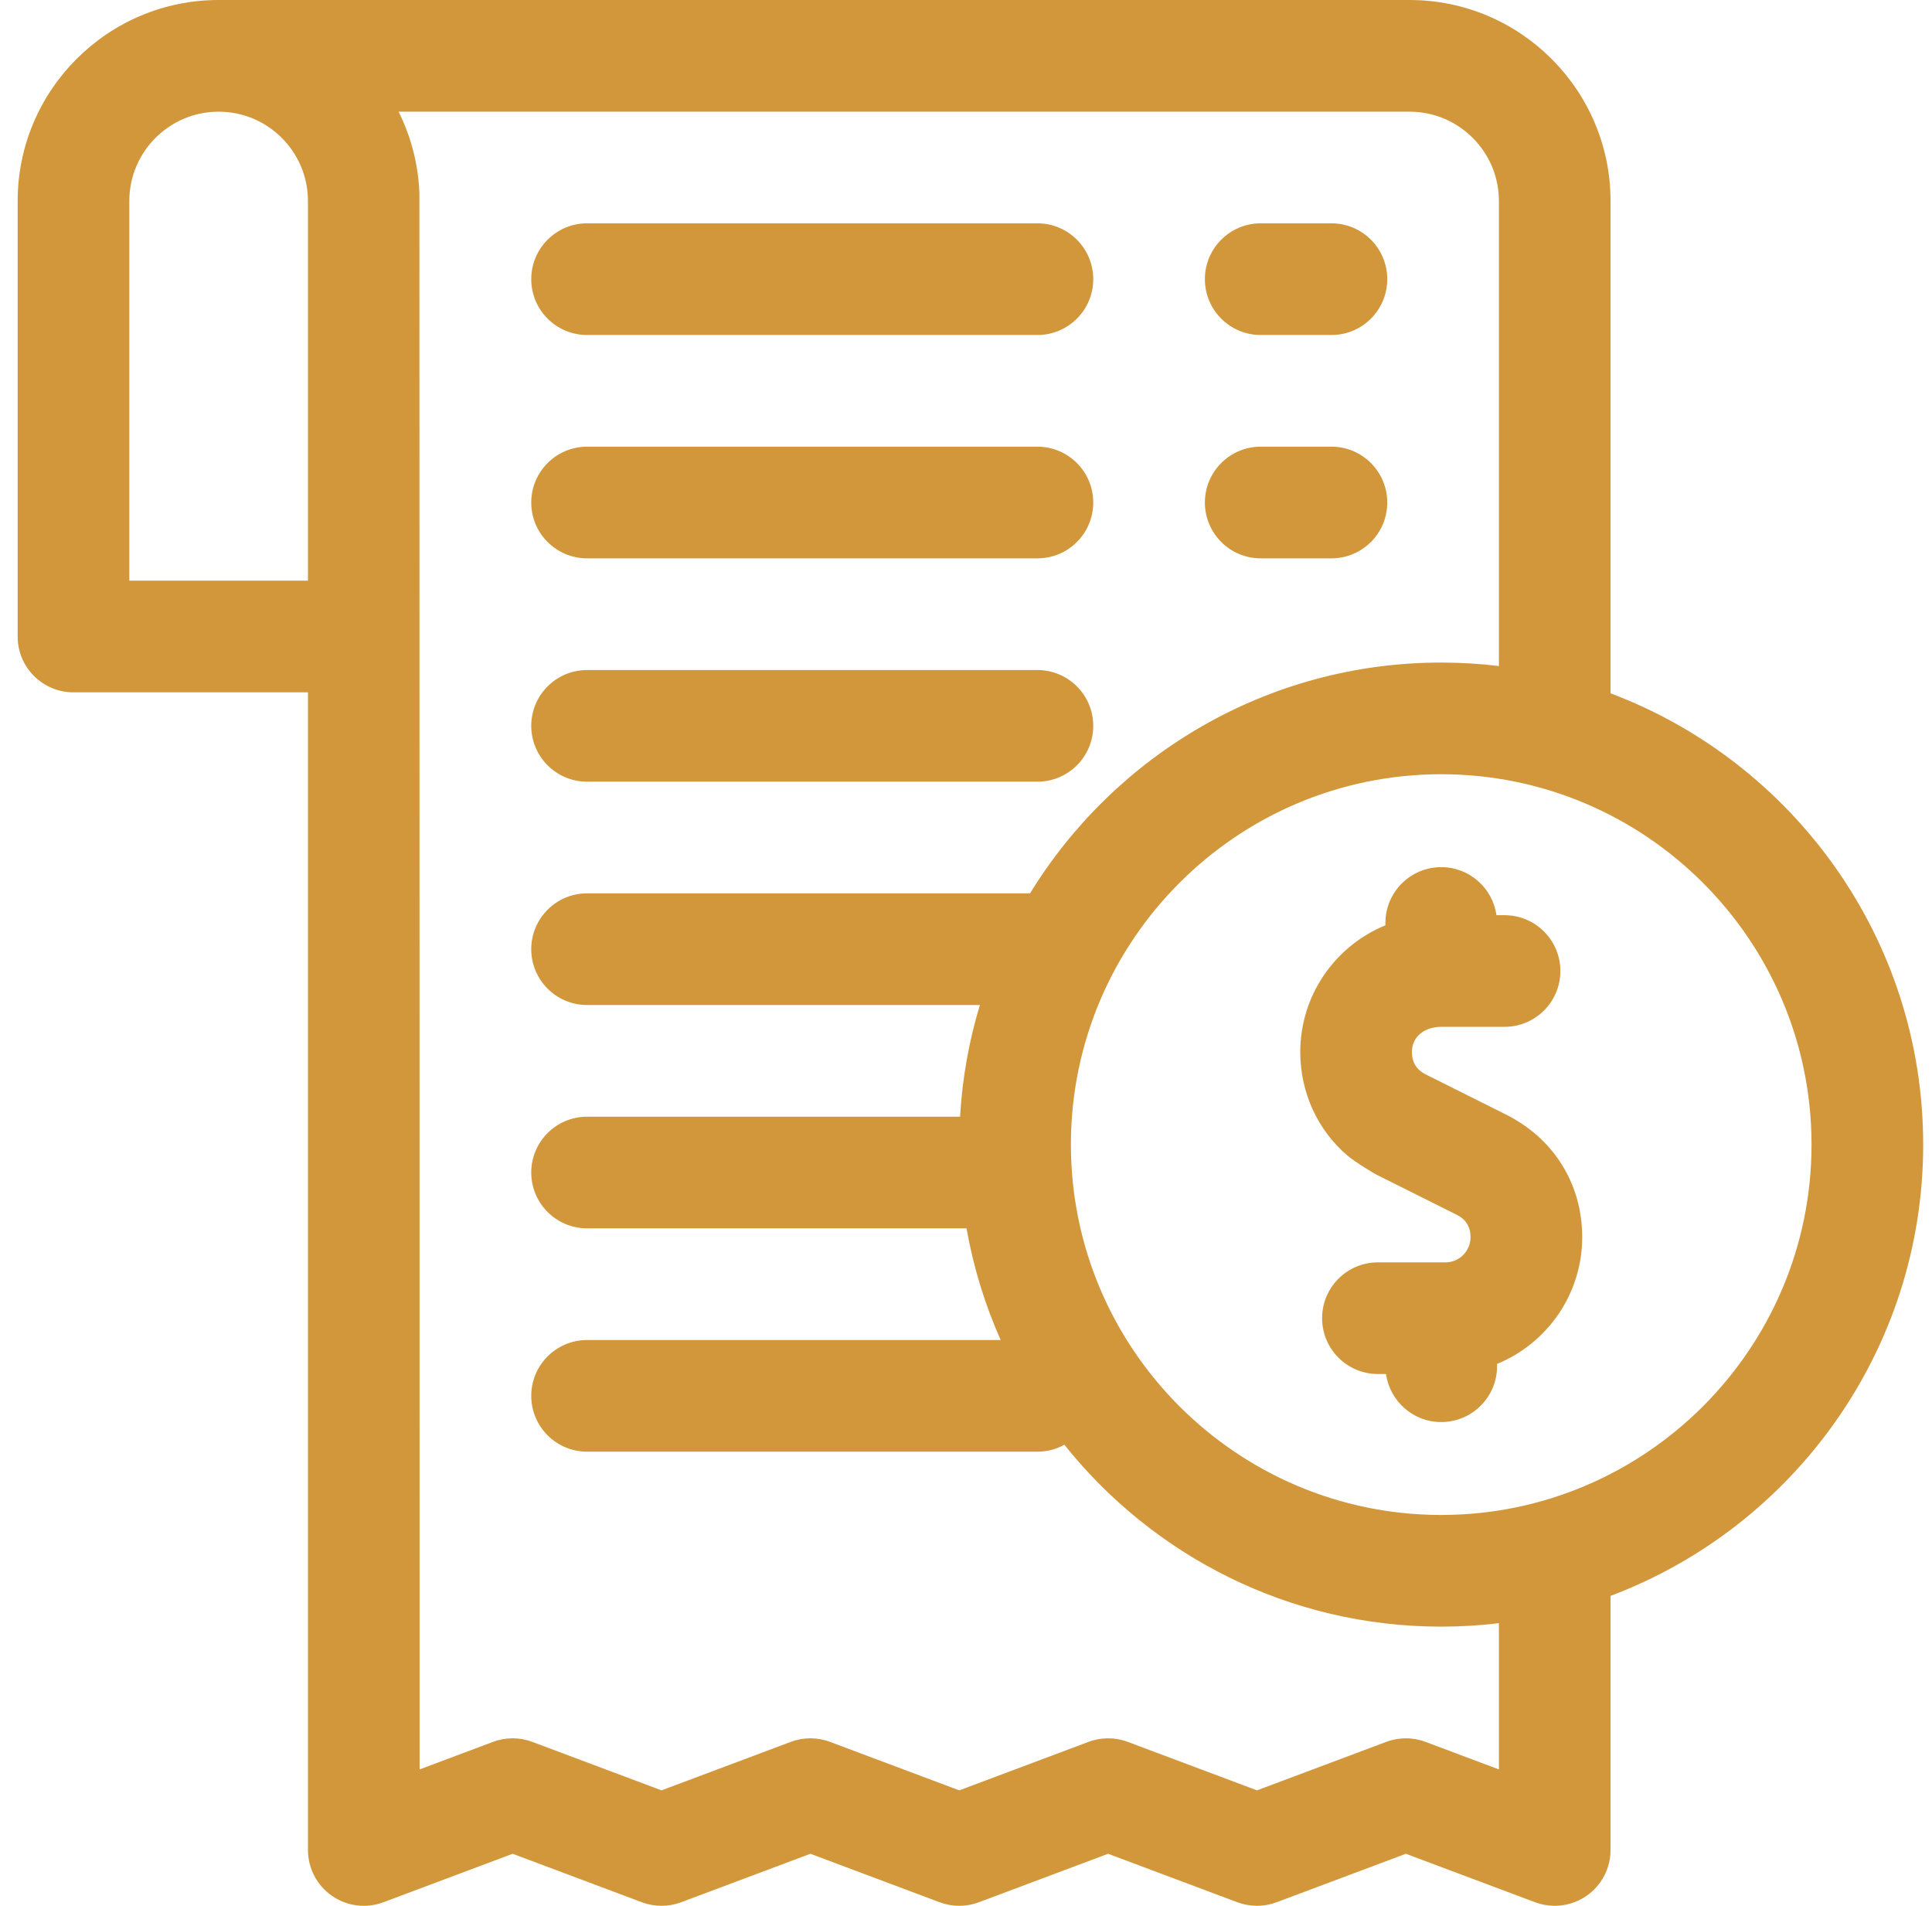 <svg xmlns="http://www.w3.org/2000/svg" width="73" height="72" viewBox="0 0 73 72" fill="none"><path d="M22.183 21.094H39.198C40.363 21.094 41.308 20.15 41.308 18.985C41.308 17.82 40.363 16.875 39.198 16.875H22.183C21.018 16.875 20.073 17.82 20.073 18.985C20.073 20.15 21.018 21.094 22.183 21.094Z" fill="#D2973B"></path><path d="M47.636 21.094H50.308C51.473 21.094 52.417 20.15 52.417 18.985C52.417 17.82 51.473 16.875 50.308 16.875H47.636C46.471 16.875 45.526 17.82 45.526 18.985C45.526 20.15 46.471 21.094 47.636 21.094Z" fill="#D2973B"></path><path d="M22.183 29.531H39.198C40.363 29.531 41.308 28.587 41.308 27.422C41.308 26.257 40.363 25.313 39.198 25.313H22.183C21.018 25.313 20.073 26.257 20.073 27.422C20.073 28.587 21.018 29.531 22.183 29.531Z" fill="#D2973B"></path><path d="M22.183 12.656H39.198C40.363 12.656 41.308 11.712 41.308 10.547C41.308 9.382 40.363 8.437 39.198 8.437H22.183C21.018 8.437 20.073 9.382 20.073 10.547C20.073 11.712 21.018 12.656 22.183 12.656Z" fill="#D2973B"></path><path d="M47.636 12.656H50.308C51.473 12.656 52.417 11.712 52.417 10.547C52.417 9.382 51.473 8.437 50.308 8.437H47.636C46.471 8.437 45.526 9.382 45.526 10.547C45.526 11.712 46.471 12.656 47.636 12.656Z" fill="#D2973B"></path><path d="M72.667 43.242C72.667 35.451 67.749 28.788 60.854 26.193V7.594C60.854 3.407 57.448 0 53.26 0C53.26 0 8.292 0 8.261 0C4.074 0 0.667 3.406 0.667 7.594V24.047C0.667 25.212 1.611 26.156 2.776 26.156H11.636V69.891C11.636 70.582 11.975 71.23 12.544 71.624C13.112 72.018 13.838 72.109 14.486 71.866L19.37 70.034L24.254 71.866C24.732 72.045 25.258 72.045 25.736 71.866L30.62 70.034L35.504 71.866C35.982 72.045 36.508 72.045 36.986 71.866L41.87 70.034L46.754 71.866C47.232 72.045 47.758 72.045 48.236 71.866L53.12 70.034L58.004 71.866C58.244 71.956 58.495 72 58.745 72C59.168 72 59.588 71.872 59.946 71.624C60.515 71.23 60.854 70.582 60.854 69.891V60.291C67.749 57.696 72.667 51.033 72.667 43.242ZM4.886 21.937V7.594C4.886 5.733 6.4 4.219 8.261 4.219C10.122 4.219 11.636 5.733 11.636 7.594V21.937H4.886ZM56.636 66.847L53.861 65.806C53.383 65.627 52.857 65.627 52.38 65.806L47.495 67.638L42.611 65.806C42.133 65.627 41.607 65.627 41.13 65.806L36.245 67.638L31.361 65.806C30.883 65.627 30.357 65.627 29.88 65.806L24.995 67.638L20.111 65.806C19.633 65.627 19.107 65.627 18.63 65.806L15.855 66.847C15.855 66.847 15.851 7.358 15.847 7.311C15.807 6.204 15.528 5.157 15.061 4.219H53.26C55.121 4.219 56.636 5.733 56.636 7.594V25.162C55.921 25.076 55.194 25.031 54.456 25.031C47.89 25.031 42.125 28.525 38.92 33.75H22.183C21.018 33.75 20.073 34.695 20.073 35.859C20.073 37.024 21.018 37.969 22.183 37.969H37.025C36.616 39.316 36.36 40.729 36.276 42.188H22.183C21.018 42.188 20.073 43.132 20.073 44.297C20.073 45.462 21.018 46.406 22.183 46.406H36.521C36.78 47.881 37.218 49.294 37.81 50.625H22.183C21.018 50.625 20.073 51.569 20.073 52.734C20.073 53.899 21.018 54.843 22.183 54.843H39.198C39.568 54.843 39.915 54.748 40.217 54.581C43.556 58.766 48.698 61.453 54.456 61.453C55.194 61.453 55.921 61.408 56.636 61.322V66.847ZM54.456 57.234C46.741 57.234 40.464 50.957 40.464 43.242C40.464 35.527 46.741 29.25 54.456 29.25C62.171 29.25 68.448 35.527 68.448 43.242C68.448 50.957 62.171 57.234 54.456 57.234Z" fill="#D2973B"></path><path d="M57.457 42.425C57.287 42.314 57.116 42.214 56.934 42.123C56.933 42.122 56.931 42.121 56.929 42.12L53.867 40.589C53.523 40.416 53.349 40.133 53.349 39.747C53.349 39.115 53.884 38.793 54.452 38.793C54.454 38.793 54.455 38.793 54.456 38.793C54.458 38.793 54.459 38.793 54.46 38.793H56.849C58.014 38.793 58.958 37.849 58.958 36.684C58.958 35.519 58.014 34.575 56.849 34.575H56.543C56.399 33.55 55.521 32.76 54.456 32.76C53.291 32.76 52.347 33.704 52.347 34.869V34.957C50.462 35.728 49.13 37.584 49.13 39.747C49.13 41.246 49.769 42.687 50.916 43.659C51.239 43.932 51.981 44.363 51.983 44.364L55.046 45.895C55.389 46.068 55.564 46.351 55.564 46.737C55.564 47.263 55.141 47.691 54.621 47.691H52.064C50.899 47.691 49.955 48.635 49.955 49.8C49.955 50.965 50.899 51.909 52.064 51.909H52.37C52.514 52.934 53.392 53.724 54.456 53.724C55.621 53.724 56.566 52.78 56.566 51.615V51.527C58.451 50.756 59.783 48.9 59.783 46.737C59.783 44.946 58.923 43.375 57.457 42.425Z" fill="#D2973B"></path></svg>